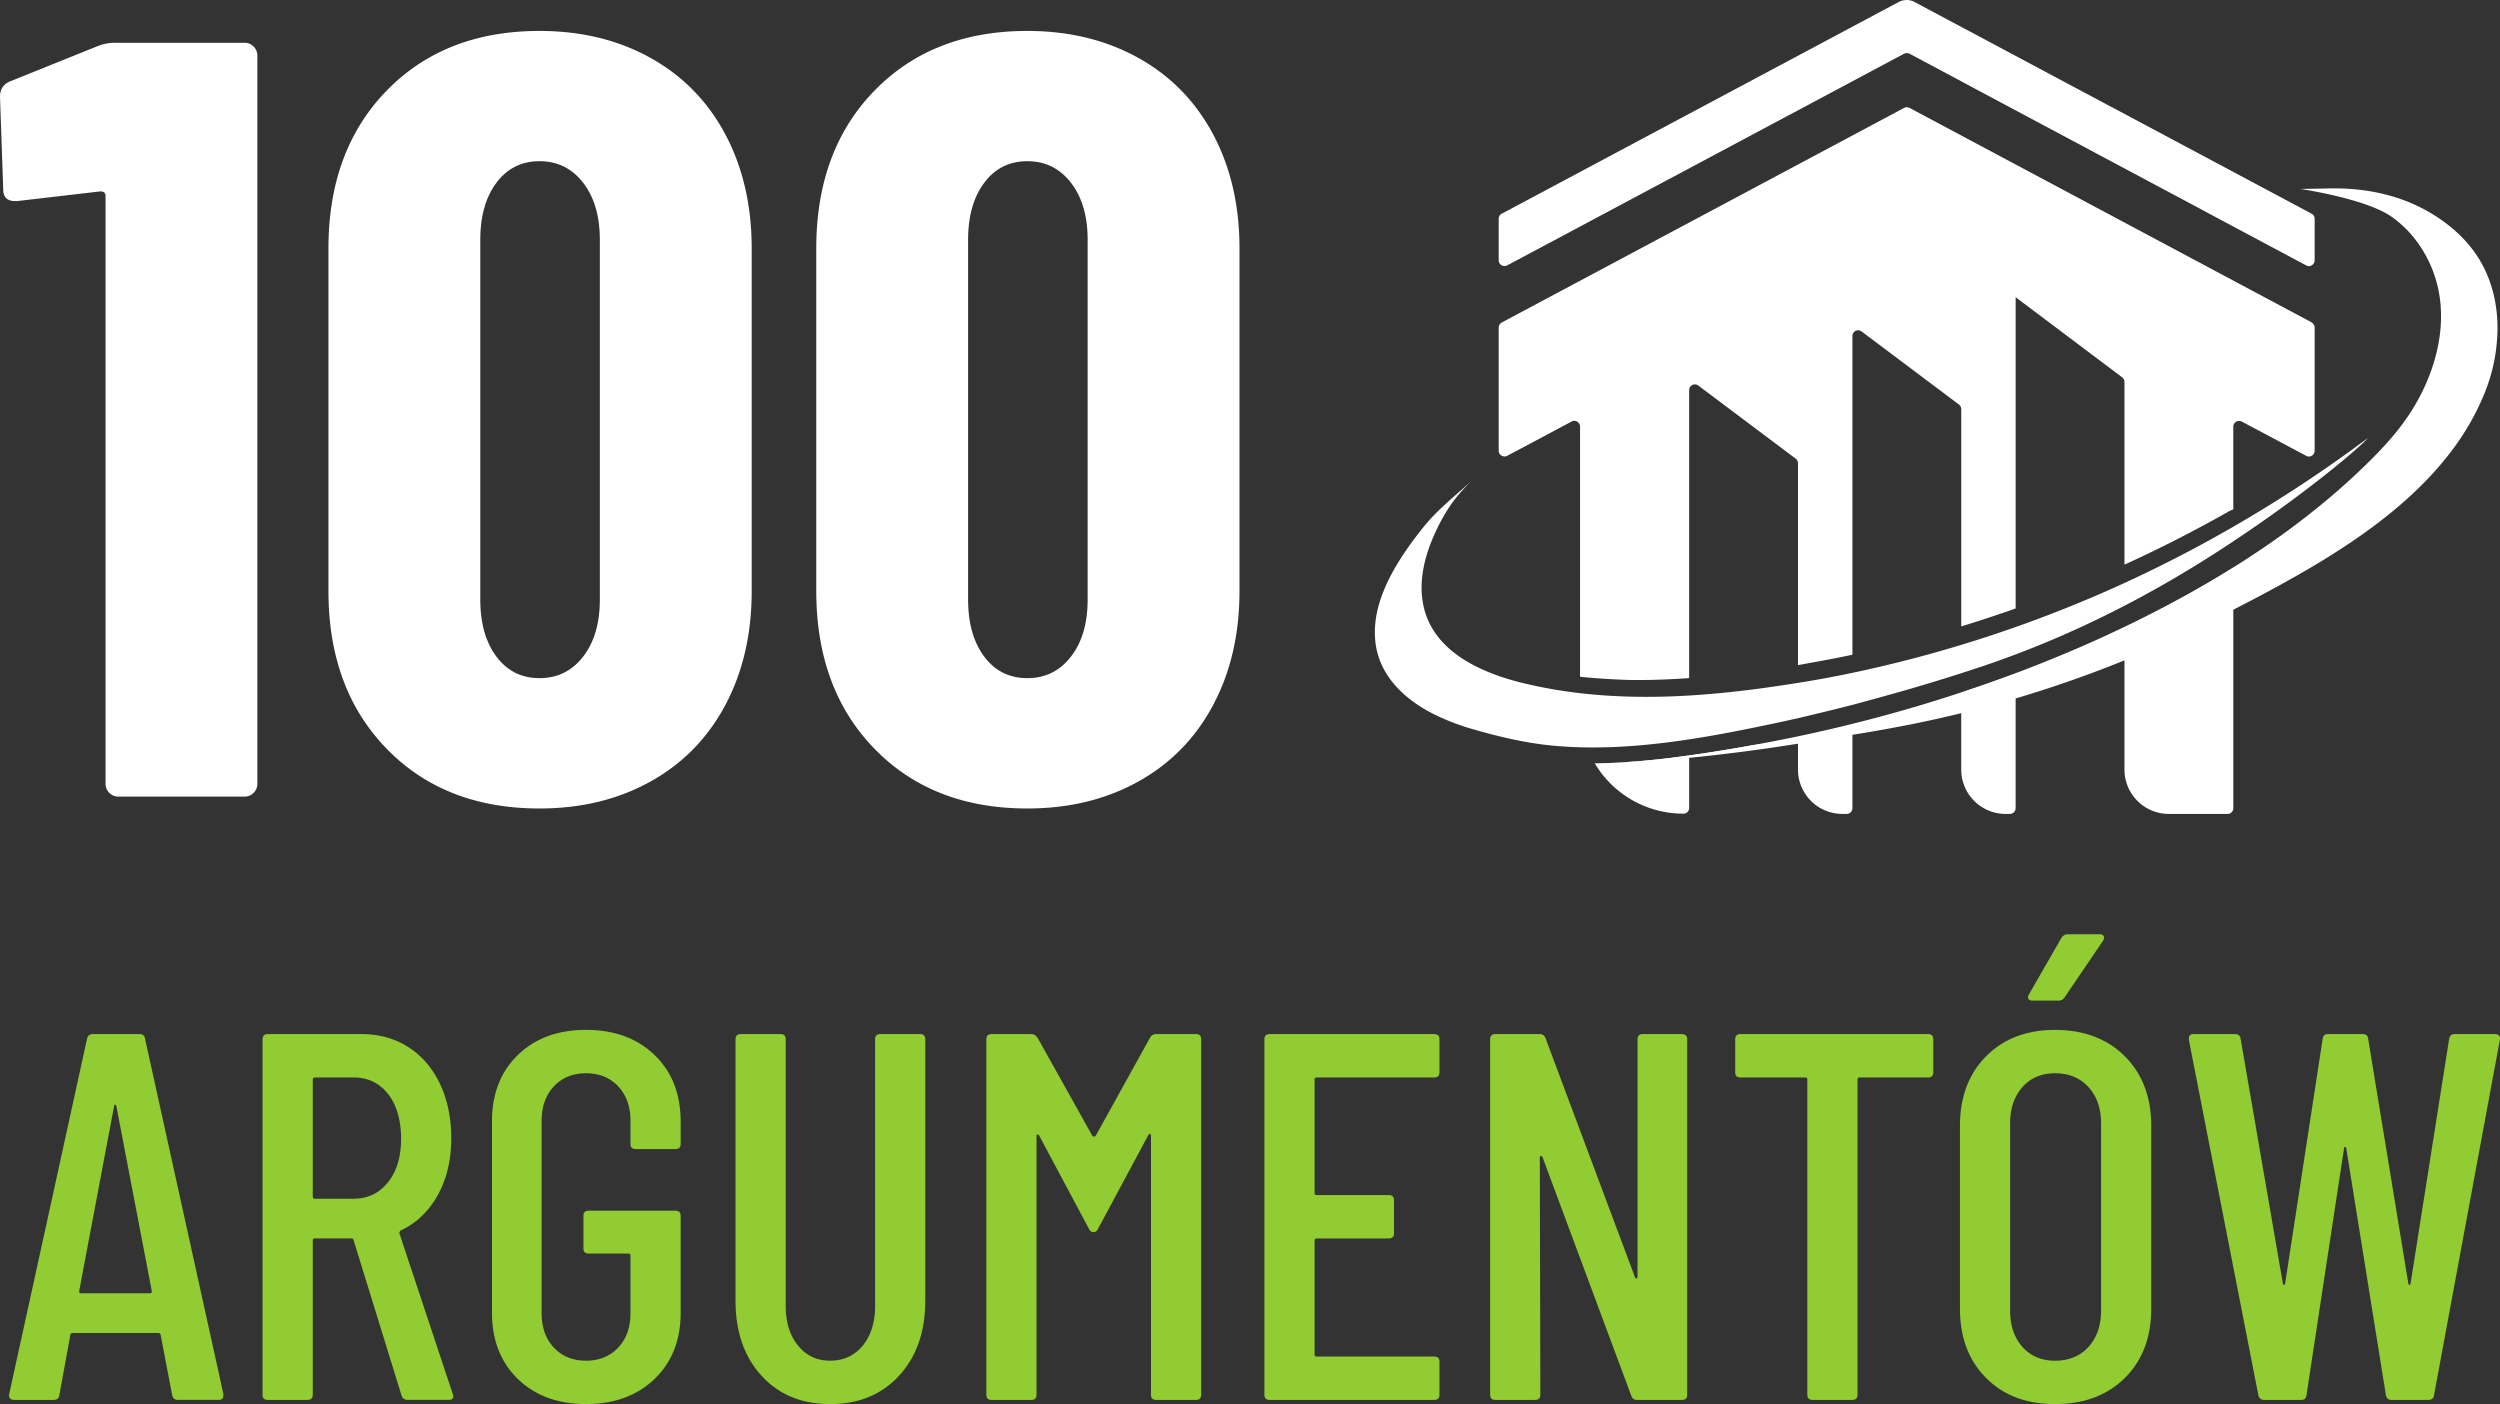 <svg width="141.158" height="79.279" fill="none" xmlns="http://www.w3.org/2000/svg"><rect width="100%" height="100%" fill="#333333" stroke="none"/><path d="M133.72 24.716c-.085.086-.168.173-.255.255-.234.22-.474.434-.717.643-.318.274-.642.542-.969.807a67.836 67.836 0 01-2.594 1.992 80.538 80.538 0 01-2.316 1.635l-.38.258-.194.13c-.06.04-.143.078-.194.13-4.455 2.964-9.125 5.36-14.195 7.065a111.56 111.56 0 01-4.409 1.367c-.968.276-1.92.537-2.889.798-1.014.261-2.043.508-3.072.753-.277.06-.553.123-.83.184-4.24.907-8.802 1.797-13.18 1.353-1.49-.154-2.966-.508-4.394-.922a12.837 12.837 0 01-2.09-.799c-1.475-.721-2.842-1.874-3.272-3.517-.645-2.535 1.045-5.131 2.55-7.02.861-1.091 1.828-1.798 2.842-2.75-.706.675-1.244 1.336-1.705 2.165-.844 1.536-1.49 3.38-1.044 5.131.661 2.581 3.488 3.718 5.837 4.255 5.04 1.168 10.262.738 15.301-.077a58.753 58.753 0 003.073-.568 73.107 73.107 0 0015.071-4.947 80 80 0 001.773-.836 72.21 72.21 0 003.478-1.809 75.82 75.82 0 008.248-5.288l.526-.385-.003-.002zM85.098 14.986l22.413-11.952a.36.36 0 01.307 0l22.398 11.952c.215.123.476-.046.476-.292V12.36c0-.123-.06-.23-.169-.292L108.11.116a.948.948 0 00-.907 0L84.79 12.067a.328.328 0 00-.169.292v2.335c0 .246.261.4.476.292zM119.954 43.453a2.505 2.505 0 002.505 2.504h3.318c.17 0 .323-.138.323-.323v-13.58a62.809 62.809 0 01-6.146 3.38z" fill="#fff"/><path d="M130.523 18.212h.016l-22.72-12.12a.36.36 0 00-.308 0l-22.72 12.12a.329.329 0 00-.17.291v6.944c0 .246.262.399.477.291l3.64-1.936c.215-.123.477.046.477.292v14.118c.89.092 1.858.154 2.888.184h.461c.522 0 1.49-.015 2.811-.107V22.036c0-.277.307-.43.523-.262l5.484 4.117a.34.34 0 01.138.262v11.399c.967-.17 1.998-.354 3.073-.584V18.979c0-.276.307-.43.522-.26l5.485 4.116a.34.34 0 01.138.261V35.37a79.53 79.53 0 003.072-1.014V16.782l6.006 4.516c.077.061.138.154.138.262v10.323a75.564 75.564 0 005.87-2.996c.091-.046.183-.092.275-.124v-4.67c0-.246.262-.399.477-.291l3.64 1.935c.215.124.477-.045.477-.291v-6.944a.327.327 0 00-.17-.291zM111.244 38.936c-.169.06-.338.123-.507.169v4.347a2.504 2.504 0 002.504 2.504h.246a.324.324 0 00.322-.322V38.03c-.399.154-.784.292-1.183.43-.46.17-.922.322-1.383.476zM104.593 41.437v4.197a.324.324 0 01-.323.322h-.246a2.505 2.505 0 01-2.504-2.503v-1.528l-6.144.799v2.897a.32.32 0 01-.322.32 5.808 5.808 0 01-5.009-2.843c.114 0 .23-.003.35-.006h.031l.077-.003.085-.002h.011l.111-.001c.04-.002.08-.002.12-.002l.066-.003a42.368 42.368 0 003.51-.295l.106-.016a84.457 84.457 0 004.485-.702" fill="#fff"/><path d="M90.325 43.093c.058 0 .12-.002.178-.004l-.078.003h-.101zM141.013 18.74v.014a9.878 9.878 0 01-.71 3.407 14.28 14.28 0 01-1.844 3.25l-.044.058c-1.825 2.418-4.34 4.353-6.965 5.985l-.254.158-.263.16c-.092.053-.182.108-.272.163-.094.055-.188.112-.282.166l-.085.05a75.866 75.866 0 01-3.19 1.755c-.629.331-1.263.656-1.896.98a66.94 66.94 0 01-17.454 6.042 87.415 87.415 0 01-3.846.668c-.795.136-1.59.268-2.388.394a103.74 103.74 0 01-6.144.801 66.868 66.868 0 01-4.666.294 42.676 42.676 0 003.801-.316 84.26 84.26 0 004.484-.701c6.286-1.13 12.496-2.955 18.36-5.488a67.876 67.876 0 002.05-.925 55.8 55.8 0 001.128-.541 75.825 75.825 0 001.442-.729c3.165-1.646 6.212-3.545 8.974-5.797a39.068 39.068 0 003.007-2.713c1.248-1.253 2.258-2.504 2.986-4.127.717-1.602 1.078-3.39.785-5.138a6.954 6.954 0 00-1.362-3.102A6.157 6.157 0 00135 12.214c-1.473-1.011-5.114-1.545-5.114-1.545s1.092-.018 1.63-.03c2.09-.042 4.148.388 5.932 1.513 1.048.662 1.96 1.503 2.59 2.575a6.8 6.8 0 01.645 1.479c.248.815.352 1.673.333 2.535zM6.445 2.415h7.358c.202 0 .374.072.516.213a.706.706 0 01.213.516V44.25a.703.703 0 01-.213.516.702.702 0 01-.516.213H6.688a.7.7 0 01-.516-.213.7.7 0 01-.213-.516v-33.2c0-.161-.102-.243-.304-.243l-4.682.546H.85c-.447 0-.668-.222-.668-.668L0 5.454c0-.404.183-.689.547-.85l4.986-2.007a2.6 2.6 0 01.912-.183zM21.83 42.273c-2.19-2.25-3.285-5.219-3.285-8.908V14.03c0-3.689 1.095-6.658 3.284-8.908 2.19-2.25 5.067-3.375 8.634-3.375 2.35 0 4.44.507 6.263 1.52 1.824 1.013 3.232 2.453 4.227 4.317.992 1.865 1.49 4.013 1.49 6.446v19.336c0 2.433-.497 4.582-1.49 6.446-.994 1.865-2.403 3.304-4.227 4.317-1.824 1.013-3.912 1.52-6.263 1.52-3.567 0-6.446-1.125-8.634-3.375zm11.096-5.199c.629-.81.943-1.885.943-3.223v-20.31c0-1.337-.314-2.41-.943-3.222-.629-.811-1.45-1.217-2.463-1.217-1.013 0-1.824.406-2.432 1.217-.608.812-.912 1.885-.912 3.223v20.31c0 1.337.304 2.411.912 3.222.607.812 1.418 1.216 2.432 1.216s1.834-.404 2.463-1.216zM49.373 42.273c-2.19-2.25-3.284-5.219-3.284-8.908V14.03c0-3.689 1.094-6.658 3.284-8.908 2.189-2.25 5.066-3.375 8.634-3.375 2.35 0 4.439.507 6.263 1.52 1.824 1.013 3.233 2.453 4.226 4.317.993 1.865 1.49 4.013 1.49 6.446v19.336c0 2.433-.497 4.582-1.49 6.446-.993 1.865-2.402 3.304-4.226 4.317-1.824 1.013-3.912 1.52-6.263 1.52-3.568 0-6.446-1.125-8.634-3.375zm11.097-5.199c.628-.81.942-1.885.942-3.223v-20.31c0-1.337-.314-2.41-.942-3.222-.63-.811-1.45-1.217-2.463-1.217-1.013 0-1.824.406-2.433 1.217-.608.812-.912 1.885-.912 3.223v20.31c0 1.337.304 2.411.912 3.222.608.812 1.419 1.216 2.433 1.216 1.014 0 1.834-.404 2.463-1.216z" fill="#fff"/><path d="M9.722 78.777l-.649-3.394a.103.103 0 00-.044-.089.188.188 0 00-.103-.029h-4.81c-.039 0-.073.01-.102.03a.1.1 0 00-.044.088l-.62 3.394c-.02.177-.128.266-.324.266H.783c-.099 0-.173-.03-.221-.089-.05-.059-.065-.138-.044-.236l4.396-20.065c.04-.177.148-.266.325-.266h2.626c.196 0 .305.089.325.266l4.425 20.065v.06c0 .176-.088.265-.265.265h-2.302c-.178 0-.286-.089-.325-.266zm-5.163-5.754h3.924c.06 0 .089-.04.089-.118L6.565 62.43c-.02-.04-.04-.06-.059-.06-.02 0-.04.02-.059.06L4.47 72.905c0 .079.03.118.089.118zM22.676 78.806l-2.714-8.793c-.02-.059-.06-.088-.119-.088h-2.065c-.079 0-.118.04-.118.118v8.704c0 .197-.099.296-.296.296h-2.243c-.196 0-.295-.099-.295-.296V58.683c0-.196.099-.296.295-.296h5.283c1.003 0 1.888.246 2.655.738.767.492 1.362 1.185 1.786 2.08.422.895.634 1.913.634 3.053 0 1.24-.256 2.317-.767 3.231-.512.915-1.21 1.58-2.095 1.992-.059.059-.079.118-.059.177l3.01 9.06.03.117c0 .138-.09.207-.266.207H23.03c-.178 0-.296-.079-.355-.237zM17.66 60.955v6.61c0 .078.04.118.118.118h2.184c.806 0 1.455-.31 1.947-.93.492-.619.738-1.44.738-2.463 0-1.023-.246-1.903-.738-2.523-.492-.62-1.14-.93-1.947-.93h-2.184c-.079 0-.118.04-.118.118zM29.24 77.862c-.973-.944-1.46-2.194-1.46-3.747v-10.8c0-1.554.487-2.803 1.46-3.747.975-.944 2.258-1.417 3.852-1.417 1.594 0 2.882.472 3.866 1.417.983.944 1.475 2.203 1.475 3.777v1.24c0 .196-.099.295-.296.295h-2.243c-.197 0-.295-.099-.295-.296v-1.299c0-.806-.232-1.455-.694-1.947-.462-.491-1.067-.738-1.815-.738-.747 0-1.352.247-1.815.738-.463.492-.693 1.141-.693 1.948v10.858c0 .808.23 1.456.693 1.948.462.492 1.067.737 1.815.737s1.353-.246 1.815-.737c.462-.492.694-1.14.694-1.948v-3.246c0-.078-.04-.118-.118-.118h-2.243c-.197 0-.295-.098-.295-.295v-1.83c0-.196.098-.295.295-.295h4.898c.196 0 .296.099.296.295v5.46c0 1.553-.493 2.802-1.475 3.746-.984.944-2.273 1.417-3.866 1.417s-2.877-.473-3.851-1.417zM42.99 77.671c-.973-1.073-1.46-2.484-1.46-4.234V58.683c0-.196.099-.296.296-.296h2.243c.195 0 .295.099.295.296V73.73c0 .924.23 1.672.694 2.243.461.571 1.066.855 1.815.855.748 0 1.381-.284 1.844-.855.462-.57.694-1.318.694-2.243V58.683c0-.196.098-.296.295-.296h2.243c.196 0 .295.099.295.296v14.754c0 1.751-.492 3.161-1.475 4.234-.983 1.072-2.282 1.608-3.895 1.608s-2.907-.536-3.88-1.608zM65.284 58.388h2.243c.196 0 .295.099.295.296v20.064c0 .197-.099.296-.295.296h-2.243c-.197 0-.296-.099-.296-.296V64.113c0-.06-.015-.089-.044-.089-.03 0-.065.02-.103.06l-2.833 5.281c-.06.138-.148.207-.266.207-.118 0-.207-.069-.266-.207l-2.803-5.252c-.04-.04-.073-.06-.103-.06s-.044.03-.044.09v14.605c0 .197-.098.296-.295.296h-2.243c-.197 0-.295-.099-.295-.296V58.684c0-.196.098-.296.295-.296h2.243c.138 0 .255.07.354.207l3.099 5.547c.02.02.05.03.089.03.039 0 .068-.01.088-.03l3.07-5.547a.383.383 0 01.354-.207zM80.982 60.837h-6.64c-.078 0-.117.04-.117.118v6.403c0 .079.04.118.118.118h4.072c.196 0 .295.099.295.295v1.86c0 .196-.098.295-.295.295h-4.072c-.079 0-.118.039-.118.118v6.432c0 .08.04.118.118.118h6.64c.195 0 .294.098.294.295v1.86c0 .196-.098.295-.295.295h-9.294c-.197 0-.296-.099-.296-.296V58.684c0-.196.099-.296.296-.296h9.294c.196 0 .295.099.295.296v1.859c0 .196-.098.295-.295.295zM92.756 58.388h2.213c.197 0 .295.099.295.296v20.064c0 .197-.098.296-.295.296h-2.537c-.158 0-.266-.079-.325-.237L87.09 65.323c-.019-.04-.049-.054-.088-.045-.04.01-.059.035-.059.073l.03 13.396c0 .197-.099.296-.296.296h-2.243c-.197 0-.295-.099-.295-.296V58.683c0-.196.098-.296.295-.296h2.508c.157 0 .266.079.325.236l5.046 13.486c.02.058.05.084.088.073.04-.01.06-.044.06-.103V58.683c0-.196.098-.296.295-.296zM109.161 58.683v1.859c0 .196-.099.295-.296.295H105c-.079 0-.118.04-.118.118v17.793c0 .197-.099.296-.296.296h-2.242c-.197 0-.296-.099-.296-.296V60.955c0-.079-.039-.118-.118-.118h-3.659c-.197 0-.295-.099-.295-.296v-1.858c0-.196.098-.296.295-.296h10.594c.196 0 .295.099.295.296zM112.141 77.803c-.983-.983-1.476-2.29-1.476-3.924V63.581c0-1.633.492-2.946 1.476-3.939.984-.993 2.282-1.49 3.895-1.49 1.614 0 2.946.497 3.94 1.49.993.994 1.49 2.307 1.49 3.939v10.298c0 1.633-.497 2.941-1.49 3.924-.994.984-2.307 1.476-3.94 1.476-1.632 0-2.91-.49-3.895-1.476zm5.784-1.755c.471-.52.708-1.205.708-2.05V63.434c0-.846-.237-1.53-.708-2.05-.473-.521-1.102-.783-1.889-.783-.786 0-1.382.262-1.844.783-.463.521-.694 1.205-.694 2.05v10.564c0 .845.231 1.53.694 2.05.462.522 1.076.782 1.844.782s1.417-.26 1.89-.782zm-3.393-19.652c-.04-.069-.03-.152.03-.25l1.83-3.188c.097-.138.215-.207.353-.207h1.8c.118 0 .196.035.236.103.04.07.03.153-.029.251l-2.184 3.217a.398.398 0 01-.354.177h-1.446c-.118 0-.197-.034-.236-.103zM127.514 78.777l-3.924-20.065v-.059c0-.177.088-.266.266-.266h2.331c.196 0 .305.089.325.266l2.39 13.84c.02.039.04.059.06.059.02 0 .04-.02.06-.06l2.123-13.839c.02-.177.118-.266.296-.266h1.977c.177 0 .275.089.295.266l2.272 13.84c.02.039.04.059.06.059.02 0 .04-.02.06-.06l2.182-13.839c.04-.177.138-.266.296-.266h2.302c.098 0 .172.03.221.089.05.059.063.138.044.236l-3.718 20.065c-.02.177-.128.266-.325.266h-2.095c-.158 0-.256-.089-.296-.266l-2.242-13.957c-.02-.04-.045-.06-.074-.06-.029 0-.045.02-.045.06l-2.124 13.957c-.02.177-.118.266-.296.266h-2.095c-.177 0-.285-.089-.325-.266z" fill="#91cc32"/></svg>